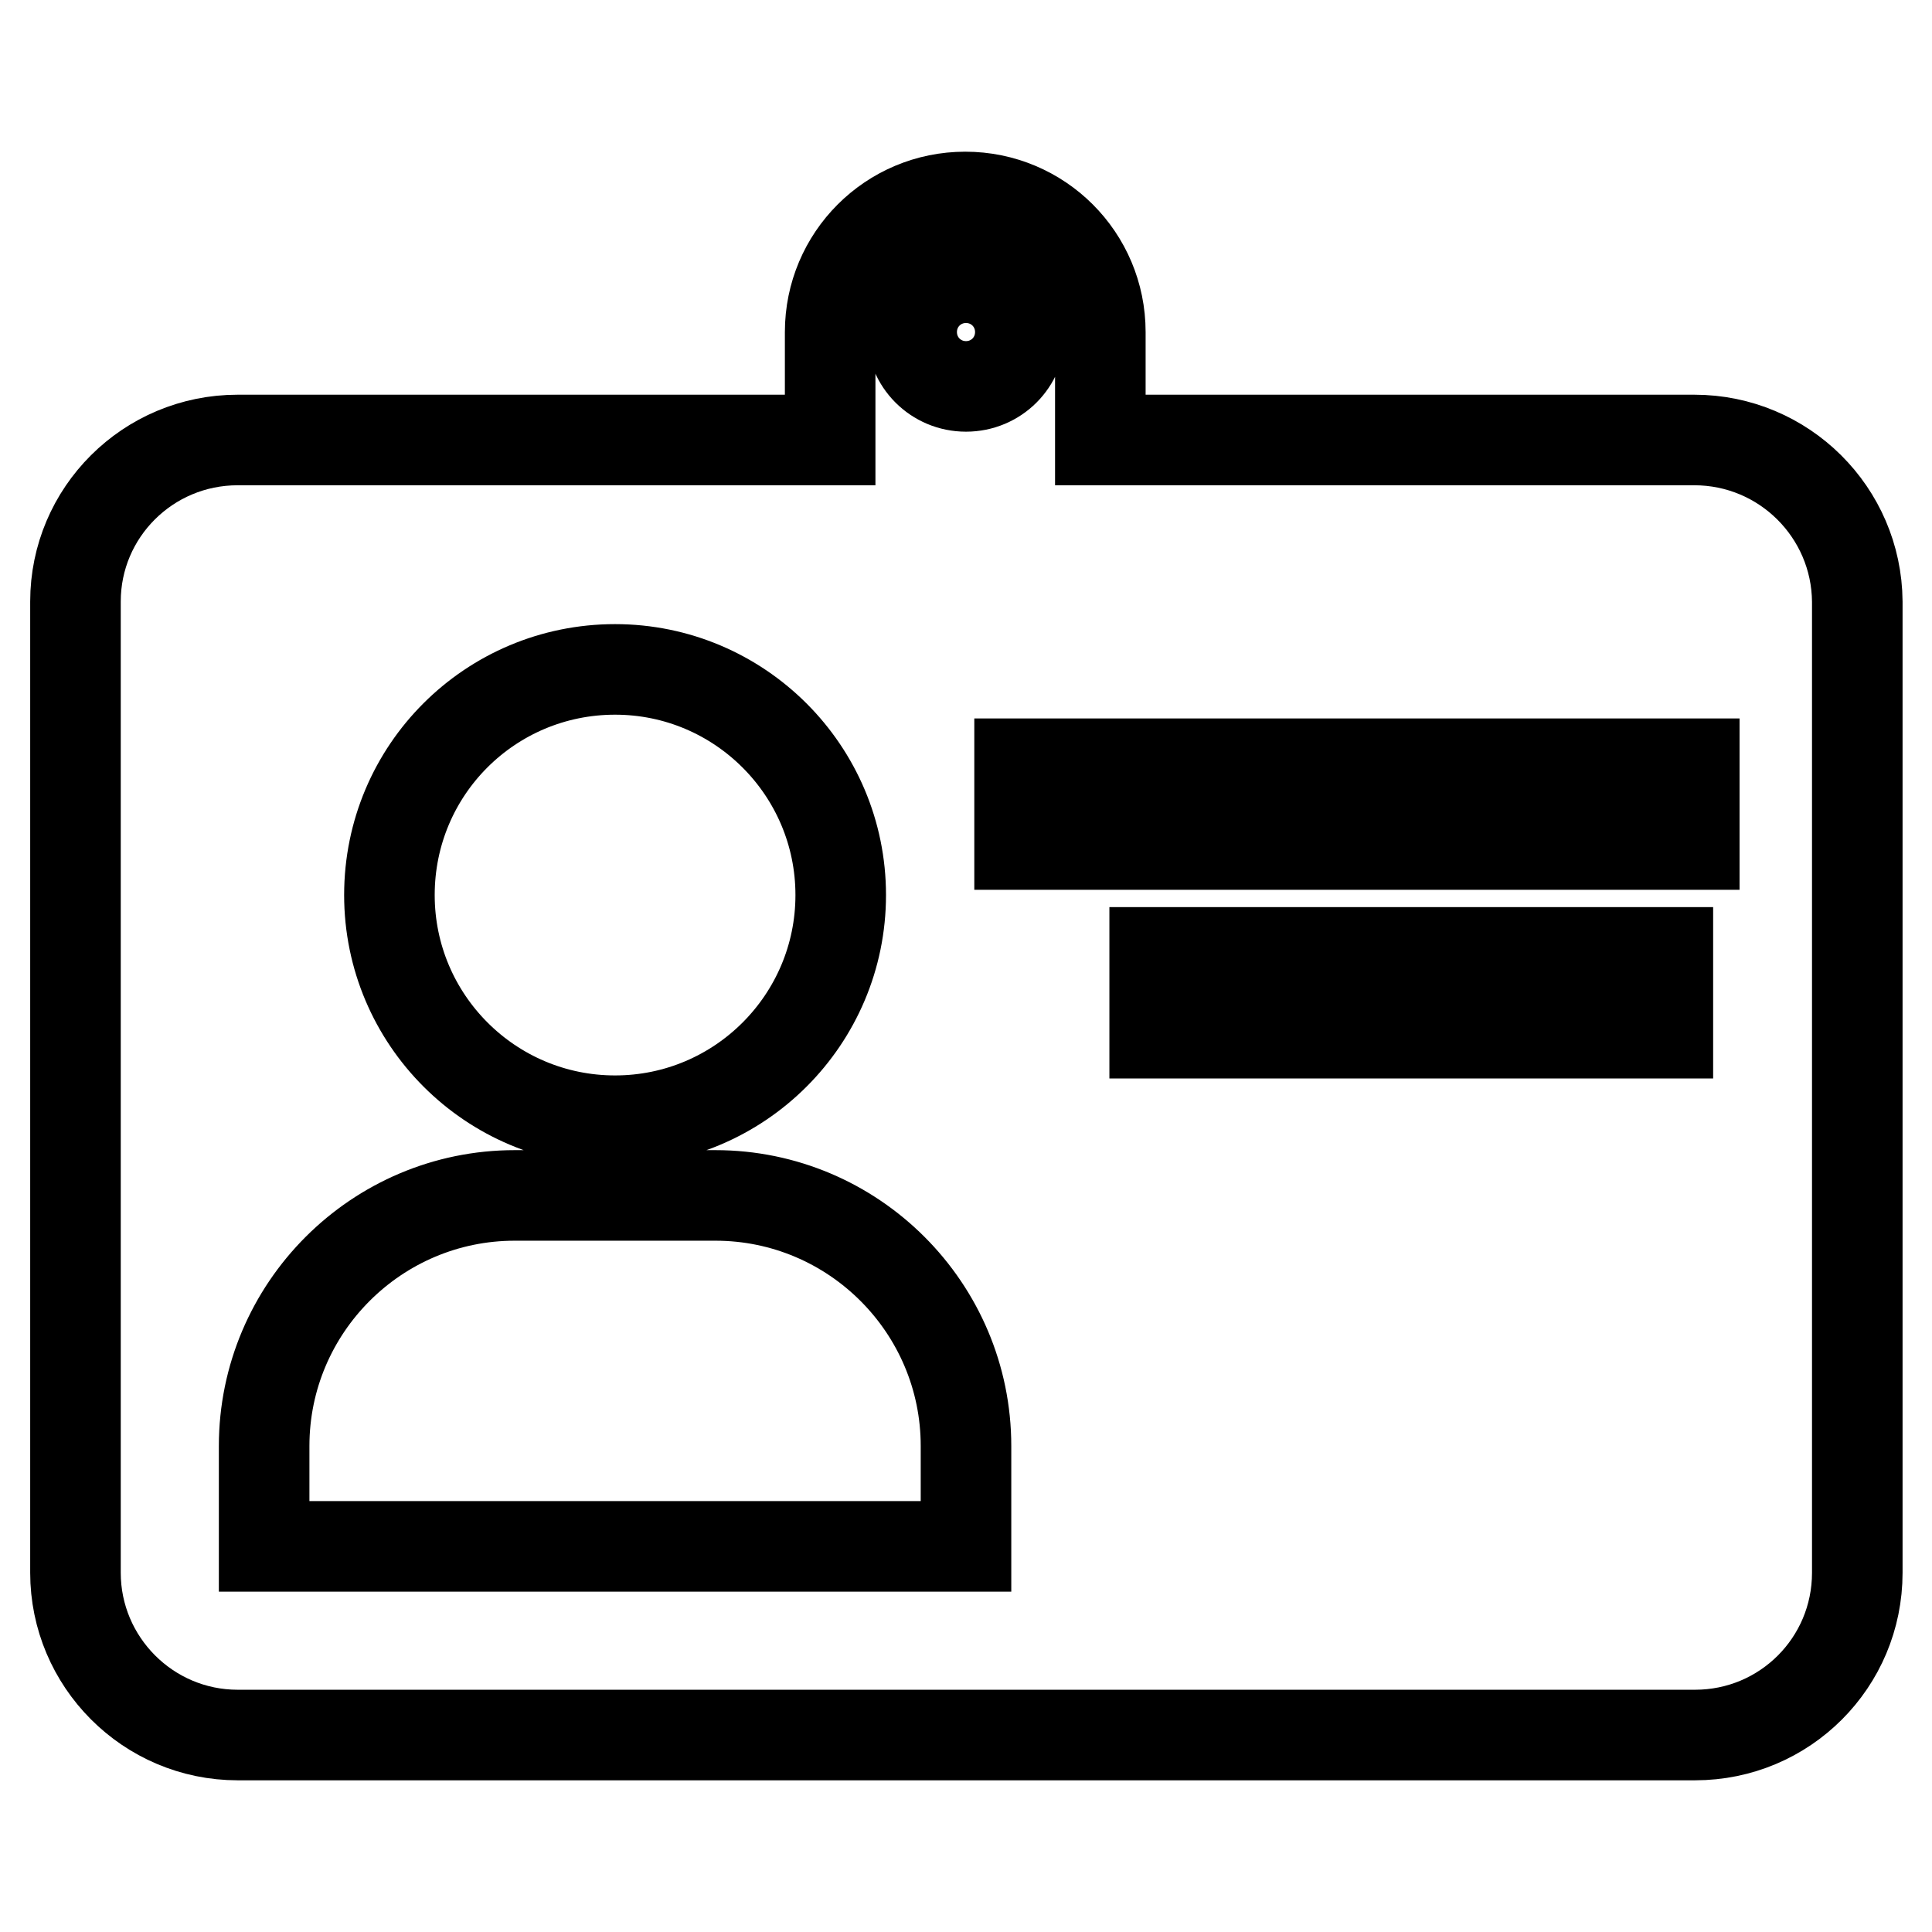 <?xml version="1.0" encoding="utf-8"?>
<!-- Svg Vector Icons : http://www.onlinewebfonts.com/icon -->
<!DOCTYPE svg PUBLIC "-//W3C//DTD SVG 1.1//EN" "http://www.w3.org/Graphics/SVG/1.1/DTD/svg11.dtd">
<svg version="1.1" xmlns="http://www.w3.org/2000/svg" xmlns:xlink="http://www.w3.org/1999/xlink" x="0px" y="0px" viewBox="0 0 256 256" enable-background="new 0 0 256 256" xml:space="preserve">
<g> <path stroke-width="12" fill-opacity="0" stroke="#000000"  d="M224.5,58.3h-78.7V44c0-9.9-8-17.9-17.9-17.9c-9.9,0-17.9,8-17.9,17.9v14.3H31.5C19.6,58.3,10,67.9,10,79.7 v128.7c0,11.8,9.6,21.5,21.5,21.5h193.1c11.9,0,21.5-9.6,21.5-21.5V79.7C246,67.9,236.4,58.3,224.5,58.3z M128,36.8 c4,0,7.2,3.2,7.2,7.2c0,4-3.2,7.2-7.2,7.2s-7.2-3.2-7.2-7.2C120.8,40,124,36.8,128,36.8z M81.5,88.7c16.5,0,29.9,13.4,29.9,29.9 c0,16.5-13.4,29.9-29.9,29.9c-16.5,0-29.9-13.4-29.9-29.9C51.6,102,65,88.7,81.5,88.7z M128,204.9H35v-13.3 c0-18.3,14.9-33.2,33.2-33.2h26.6c18.3,0,33.2,14.9,33.2,33.2V204.9z M221,136.9H153v-10.7H221V136.9z M224.5,111.9h-89.4v-10.7 h89.4V111.9z"/></g>
</svg>